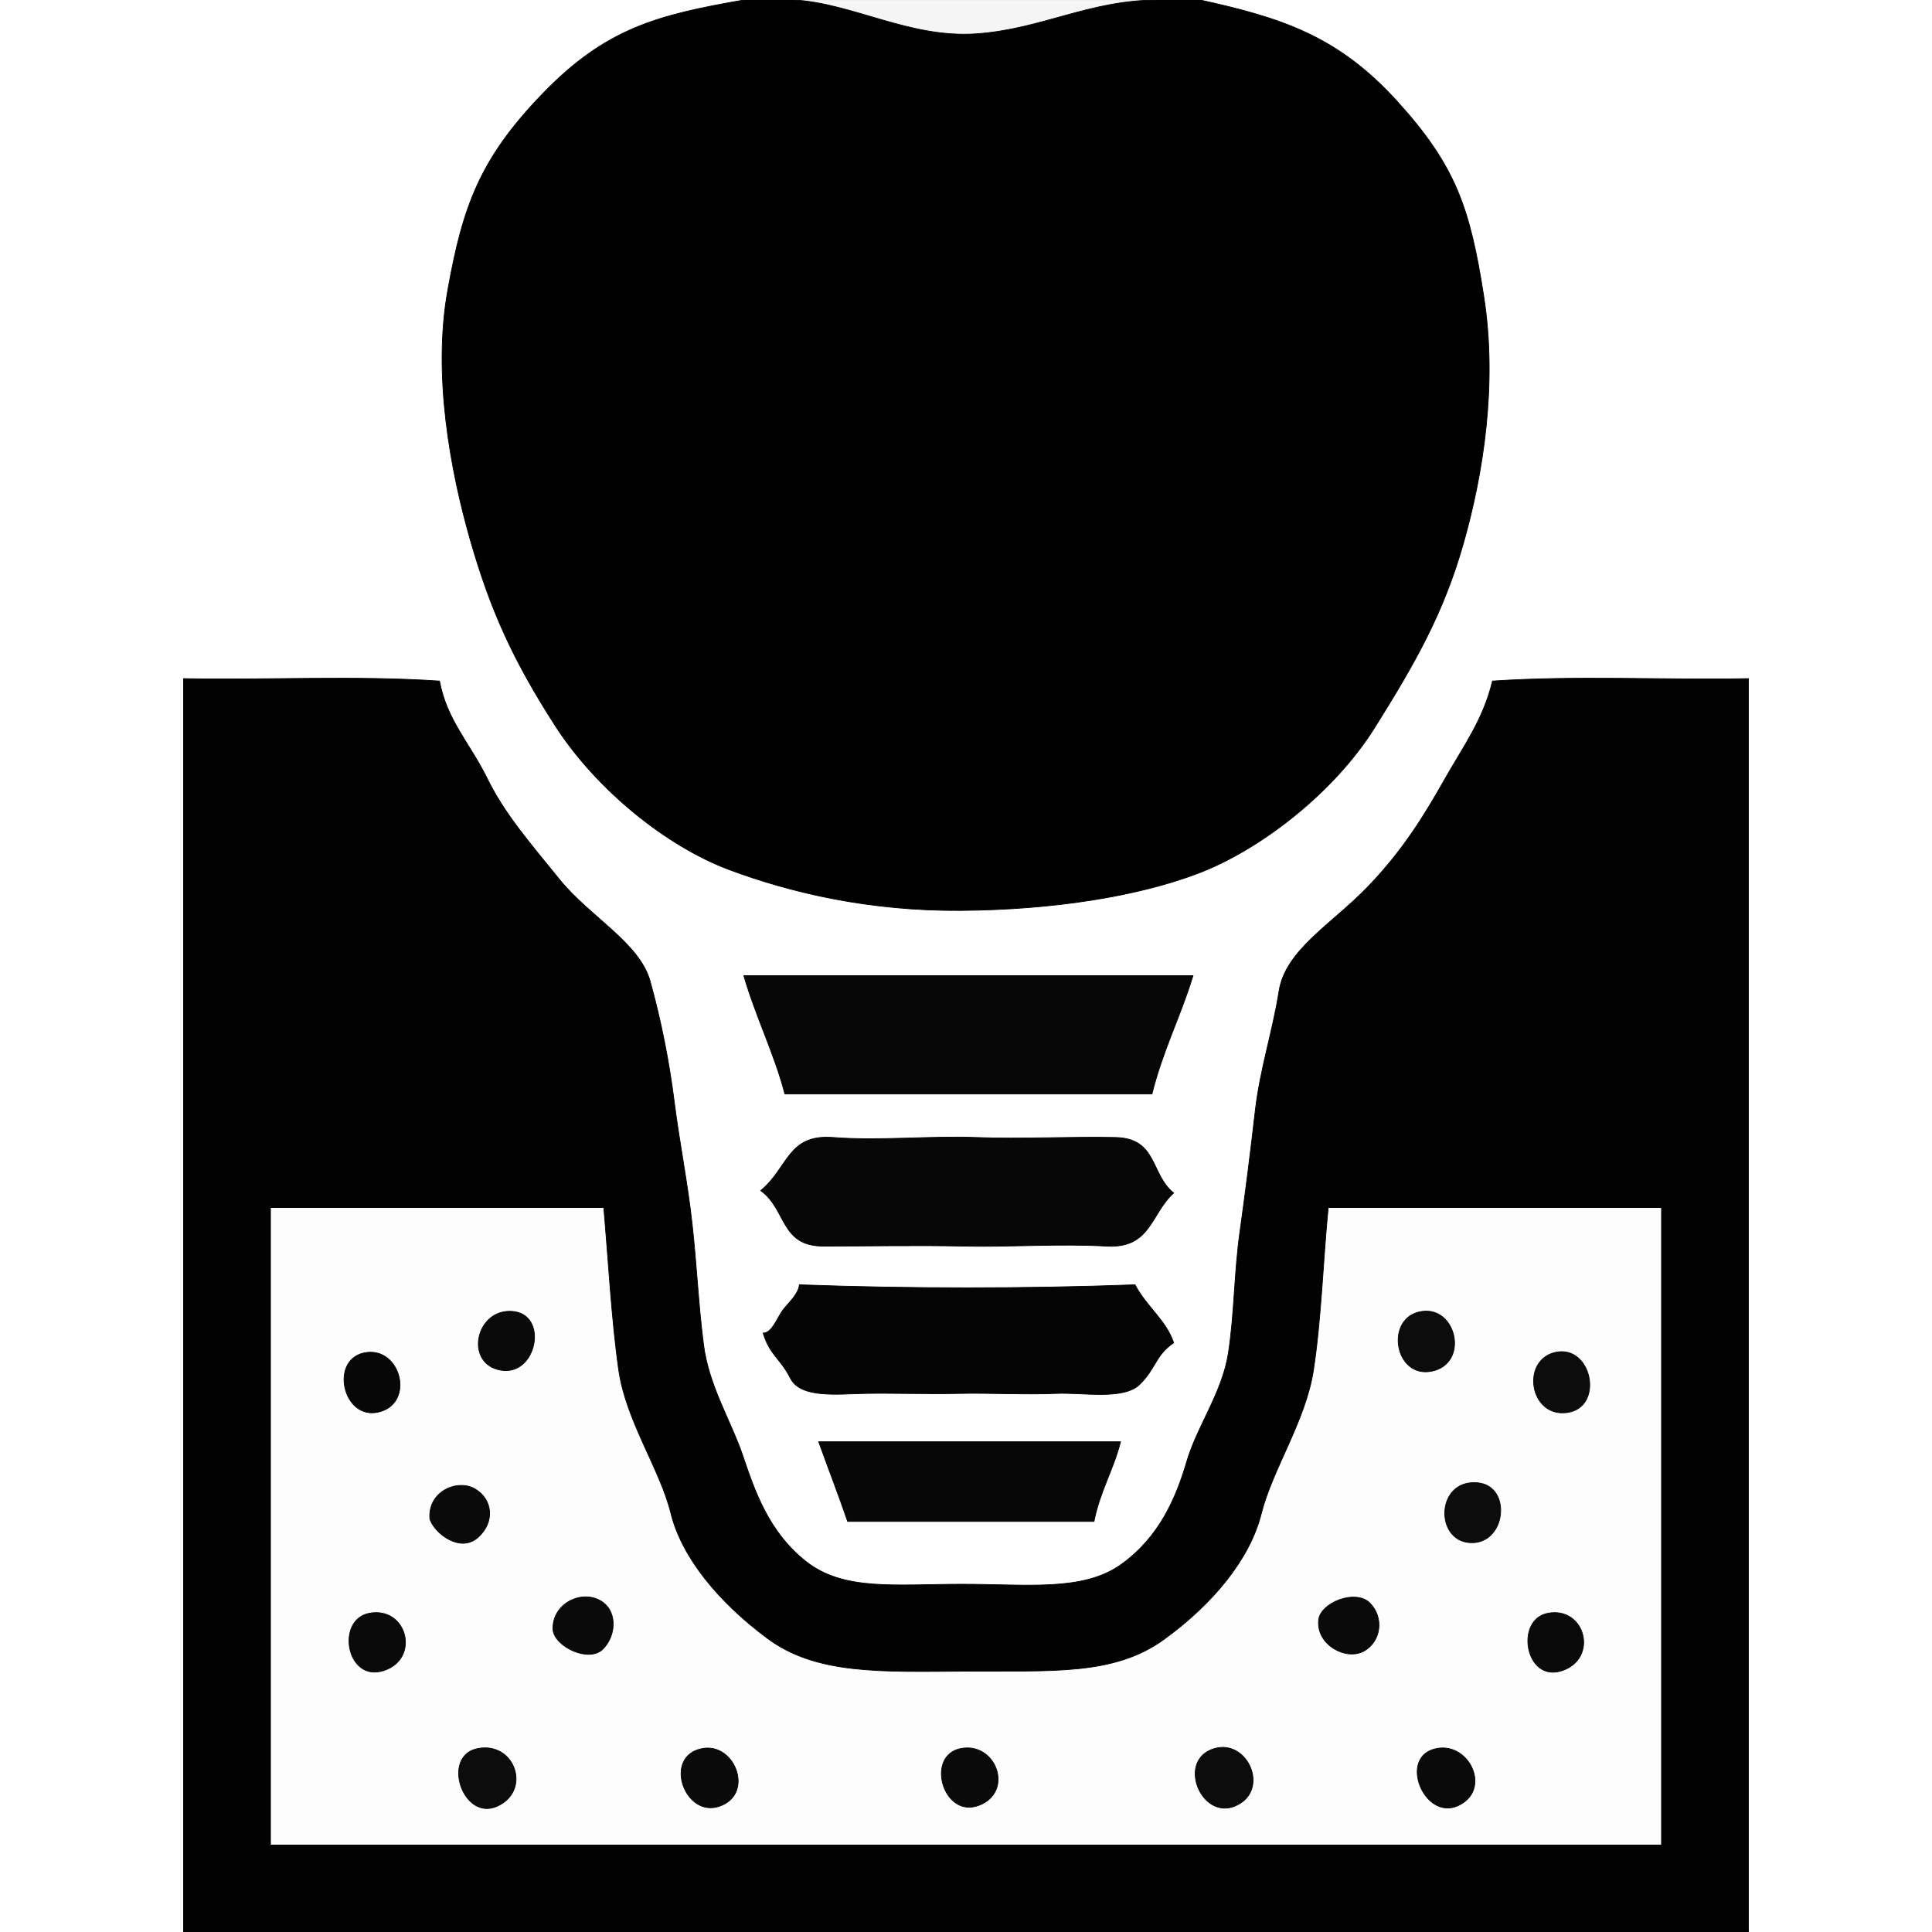 <svg xmlns="http://www.w3.org/2000/svg" xmlns:v="https://svgstorm.com"
viewBox = "0 0 800 800"
width="800"
height="800">
<g fill="None" fill-opacity="0.0" stroke="#000000" stroke-opacity="0.00" stroke-width="0.3"><path d="
M 0.00 800.00 
L 76.00 800.00
C 76.00 627.00 76.00 454.00 76.00 281.00
C 111.25 281.67 147.20 279.67 182.00 282.00
C 185.02 298.26 194.51 307.64 201.71 322.30 C 208.92 336.97 219.11 348.67 231.75 364.25 C 244.40 379.83 264.74 390.32 269.19 406.25 C 273.64 422.19 277.09 439.48 279.20 456.25 C 281.31 473.01 284.67 489.38 286.59 506.75 C 288.52 524.12 289.12 539.46 291.31 556.70 C 293.50 573.93 302.68 588.33 307.58 602.77 C 312.47 617.21 318.21 634.31 333.75 646.59 C 349.30 658.86 370.50 656.03 398.00 656.00 C 425.50 655.97 448.38 659.16 464.25 647.81 C 480.13 636.47 487.08 619.98 491.39 605.25 C 495.71 590.51 506.12 576.61 508.64 560.30 C 511.16 543.99 511.02 527.23 513.40 510.25 C 515.78 493.28 517.81 476.98 519.80 459.75 C 521.79 442.53 526.97 427.20 529.64 410.30 C 532.31 393.39 551.51 382.61 566.30 367.30 C 581.08 351.99 590.04 337.15 598.19 322.75 C 606.34 308.34 614.13 298.08 618.00 282.00
C 652.83 279.67 688.75 281.66 724.00 281.00
C 724.00 454.00 724.00 627.00 724.00 800.00
L 800.00 800.00
L 800.00 0.00
L 497.00 0.00
C 530.18 7.33 553.68 14.66 578.30 41.70 C 602.92 68.74 608.71 86.31 614.40 122.75 C 620.08 159.19 614.14 196.34 605.94 225.08 C 597.73 253.83 586.26 274.07 569.25 301.25 C 552.25 328.44 521.58 351.92 496.23 361.58 C 470.88 371.23 435.82 376.71 398.00 377.00 C 360.18 377.29 327.58 369.71 301.90 360.09 C 276.22 350.48 247.01 327.19 229.74 300.25 C 212.46 273.31 203.13 252.79 194.79 223.77 C 186.45 194.75 179.15 155.11 185.40 120.25 C 191.64 85.39 198.65 65.75 224.75 38.75 C 250.85 11.75 272.04 6.25 308.00 0.00
L 0.00 0.00
L 0.00 800.00
M 494.00 404.00 
C 488.79 421.08 481.49 434.90 477.00 453.00
C 426.33 453.00 375.67 453.00 325.00 453.00
C 320.69 436.42 313.02 421.28 308.00 404.00
C 370.00 404.00 432.00 404.00 494.00 404.00
M 486.00 494.00 
C 476.37 502.59 476.66 517.12 458.00 516.00 C 439.34 514.88 417.62 516.43 399.00 516.00 C 380.38 515.57 358.96 516.00 341.00 516.00 C 323.04 516.00 325.87 500.94 315.00 493.00
C 326.54 483.43 326.08 469.53 345.00 471.00 C 363.92 472.47 385.52 470.28 404.00 471.00 C 422.48 471.72 444.67 470.59 462.00 471.00 C 479.33 471.41 476.32 486.27 486.00 494.00
M 470.00 532.00 
C 474.62 540.93 482.81 546.60 486.00 556.00
C 478.31 561.33 478.87 566.27 472.09 573.10 C 465.32 579.93 448.43 576.46 437.00 577.00 C 425.57 577.54 408.85 576.71 397.00 577.00 C 385.15 577.29 369.38 576.78 358.00 577.00 C 346.62 577.22 331.56 579.08 327.30 570.70 C 323.03 562.33 318.79 561.18 316.00 552.00
C 319.72 552.09 322.04 545.18 324.30 542.30 C 326.55 539.41 330.65 535.84 331.00 532.00
C 376.74 533.66 424.28 533.67 470.00 532.00
M 464.00 597.00 
C 460.90 609.04 455.52 617.34 453.00 630.00
C 419.00 630.00 385.00 630.00 351.00 630.00
C 347.08 618.57 343.15 608.57 339.00 597.00
C 380.67 597.00 422.33 597.00 464.00 597.00 Z"/>
</g>
<g fill="None" fill-opacity="0.0" stroke="#000000" stroke-opacity="1.00" stroke-width="0.3"><path d="
M 497.00 0.00 
L 480.00 0.00
C 451.18 -0.13 431.29 12.21 403.97 14.02 C 376.66 15.83 353.12 1.43 329.00 0.00
L 308.00 0.00
C 272.04 6.25 250.85 11.75 224.75 38.75 C 198.65 65.75 191.64 85.39 185.40 120.25 C 179.15 155.11 186.45 194.75 194.79 223.77 C 203.13 252.79 212.46 273.31 229.74 300.25 C 247.01 327.19 276.22 350.48 301.90 360.09 C 327.58 369.71 360.18 377.29 398.00 377.00 C 435.82 376.71 470.88 371.23 496.23 361.58 C 521.58 351.92 552.25 328.44 569.25 301.25 C 586.26 274.07 597.73 253.83 605.94 225.08 C 614.14 196.34 620.08 159.19 614.40 122.75 C 608.71 86.31 602.92 68.74 578.30 41.70 C 553.68 14.66 530.18 7.33 497.00 0.00 Z"/>
</g>
<g fill="None" fill-opacity="0.0" stroke="#000000" stroke-opacity="0.04" stroke-width="0.3"><path d="
M 480.00 0.00 
L 329.00 0.00
C 353.12 1.43 376.66 15.83 403.97 14.02 C 431.29 12.21 451.18 -0.13 480.00 0.00 Z"/>
</g>
<g fill="None" fill-opacity="0.0" stroke="#000000" stroke-opacity="0.99" stroke-width="0.3"><path d="
M 76.00 800.00 
L 724.00 800.00
C 724.00 627.00 724.00 454.00 724.00 281.00
C 688.75 281.66 652.83 279.67 618.00 282.00
C 614.13 298.08 606.34 308.34 598.19 322.75 C 590.04 337.15 581.08 351.99 566.30 367.30 C 551.51 382.61 532.31 393.39 529.64 410.30 C 526.97 427.20 521.79 442.53 519.80 459.75 C 517.81 476.98 515.78 493.28 513.40 510.25 C 511.02 527.23 511.16 543.99 508.64 560.30 C 506.12 576.61 495.71 590.51 491.39 605.25 C 487.08 619.98 480.13 636.47 464.25 647.81 C 448.38 659.16 425.50 655.97 398.00 656.00 C 370.50 656.03 349.30 658.86 333.75 646.59 C 318.21 634.31 312.47 617.21 307.58 602.77 C 302.68 588.33 293.50 573.93 291.31 556.70 C 289.12 539.46 288.52 524.12 286.59 506.75 C 284.67 489.38 281.31 473.01 279.20 456.25 C 277.09 439.48 273.64 422.19 269.19 406.25 C 264.74 390.32 244.40 379.83 231.75 364.25 C 219.11 348.67 208.92 336.97 201.71 322.30 C 194.51 307.64 185.02 298.26 182.00 282.00
C 147.20 279.67 111.25 281.67 76.00 281.00
C 76.00 454.00 76.00 627.00 76.00 800.00
M 250.00 500.00 
C 251.83 520.40 253.15 546.01 256.19 567.25 C 259.23 588.49 273.28 608.23 277.79 626.57 C 282.30 644.91 297.58 663.40 317.75 678.39 C 337.92 693.39 364.57 692.24 400.00 692.00 C 435.43 691.76 461.19 693.87 481.92 678.87 C 502.64 663.87 517.63 645.24 522.26 626.81 C 526.89 608.38 540.50 588.58 543.80 567.75 C 547.10 546.92 547.97 519.97 550.00 500.00
C 596.00 500.00 642.00 500.00 688.00 500.00
C 688.00 588.00 688.00 676.00 688.00 764.00
C 496.00 764.00 304.00 764.00 112.00 764.00
C 112.00 676.00 112.00 588.00 112.00 500.00
C 158.00 500.00 204.00 500.00 250.00 500.00 Z"/>
</g>
<g fill="None" fill-opacity="0.0" stroke="#000000" stroke-opacity="0.97" stroke-width="0.3"><path d="
M 494.00 404.00 
C 432.00 404.00 370.00 404.00 308.00 404.00
C 313.02 421.28 320.69 436.42 325.00 453.00
C 375.67 453.00 426.33 453.00 477.00 453.00
C 481.49 434.90 488.79 421.08 494.00 404.00 Z"/>
</g>
<g fill="None" fill-opacity="0.0" stroke="#000000" stroke-opacity="0.97" stroke-width="0.3"><path d="
M 486.00 494.00 
C 476.32 486.27 479.33 471.41 462.00 471.00 C 444.67 470.59 422.48 471.72 404.00 471.00 C 385.52 470.28 363.92 472.47 345.00 471.00 C 326.08 469.53 326.54 483.43 315.00 493.00
C 325.87 500.94 323.04 516.00 341.00 516.00 C 358.96 516.00 380.38 515.57 399.00 516.00 C 417.62 516.43 439.34 514.88 458.00 516.00 C 476.66 517.12 476.37 502.59 486.00 494.00 Z"/>
</g>
<g fill="None" fill-opacity="0.0" stroke="#000000" stroke-opacity="0.01" stroke-width="0.3"><path d="
M 250.00 500.00 
C 204.00 500.00 158.00 500.00 112.00 500.00
C 112.00 588.00 112.00 676.00 112.00 764.00
C 304.00 764.00 496.00 764.00 688.00 764.00
C 688.00 676.00 688.00 588.00 688.00 500.00
C 642.00 500.00 596.00 500.00 550.00 500.00
C 547.97 519.97 547.10 546.92 543.80 567.75 C 540.50 588.58 526.89 608.38 522.26 626.81 C 517.63 645.24 502.64 663.87 481.92 678.87 C 461.19 693.87 435.43 691.76 400.00 692.00 C 364.57 692.24 337.92 693.39 317.75 678.39 C 297.58 663.40 282.30 644.91 277.79 626.57 C 273.28 608.23 259.23 588.49 256.19 567.25 C 253.15 546.01 251.83 520.40 250.00 500.00
M 212.00 543.00 
C 227.35 544.02 222.35 570.02 207.31 567.35 C 192.26 564.69 196.86 541.99 212.00 543.00
M 589.00 543.00 
C 603.33 541.16 608.29 564.78 592.75 567.80 C 577.21 570.82 573.20 545.03 589.00 543.00
M 152.00 560.00 
C 166.18 558.35 171.72 581.22 156.70 584.71 C 141.68 588.20 136.13 561.85 152.00 560.00
M 644.00 560.00 
C 659.18 556.55 664.44 582.78 648.90 584.91 C 633.36 587.03 629.68 563.25 644.00 560.00
M 178.00 629.00 
C 177.01 617.56 189.47 612.23 196.77 616.58 C 204.07 620.92 205.03 630.47 197.75 636.75 C 190.47 643.04 179.96 634.97 178.00 629.00
M 612.00 614.00 
C 626.21 615.43 623.66 639.59 608.77 638.79 C 593.88 637.98 594.63 612.26 612.00 614.00
M 229.00 675.00 
C 228.38 664.70 239.58 658.58 247.68 662.32 C 255.77 666.07 255.49 676.83 249.75 682.75 C 244.01 688.68 229.87 681.98 229.00 675.00
M 546.00 671.00 
C 546.49 663.69 561.33 657.81 567.25 663.80 C 573.17 669.79 571.94 679.73 564.70 683.71 C 557.45 687.69 545.12 681.18 546.00 671.00
M 153.00 668.00 
C 168.65 665.13 174.13 687.00 158.75 691.80 C 143.38 696.60 138.94 670.58 153.00 668.00
M 641.00 668.00 
C 656.44 665.16 662.00 686.78 646.75 691.80 C 631.51 696.82 627.16 670.54 641.00 668.00
M 198.00 724.00 
C 213.26 721.20 220.16 741.45 205.90 747.91 C 191.64 754.36 182.46 726.85 198.00 724.00
M 291.00 724.00 
C 304.40 721.68 312.47 742.88 297.92 747.92 C 283.37 752.95 274.30 726.89 291.00 724.00
M 398.00 724.00 
C 412.58 721.32 420.01 742.09 405.25 747.59 C 390.50 753.10 382.99 726.76 398.00 724.00
M 503.00 724.00 
C 516.72 720.14 526.01 741.34 511.70 747.71 C 497.38 754.08 486.93 728.53 503.00 724.00
M 595.00 724.00 
C 608.66 721.49 617.76 741.35 603.70 747.71 C 589.64 754.07 578.64 727.00 595.00 724.00 Z"/>
</g>
<g fill="None" fill-opacity="0.0" stroke="#000000" stroke-opacity="0.98" stroke-width="0.3"><path d="
M 470.00 532.00 
C 424.28 533.67 376.74 533.66 331.00 532.00
C 330.65 535.84 326.55 539.41 324.30 542.30 C 322.04 545.18 319.72 552.09 316.00 552.00
C 318.79 561.18 323.03 562.33 327.30 570.70 C 331.56 579.08 346.62 577.22 358.00 577.00 C 369.38 576.78 385.15 577.29 397.00 577.00 C 408.85 576.71 425.57 577.54 437.00 577.00 C 448.43 576.46 465.32 579.93 472.09 573.10 C 478.87 566.27 478.31 561.33 486.00 556.00
C 482.81 546.60 474.62 540.93 470.00 532.00 Z"/>
</g>
<g fill="None" fill-opacity="0.0" stroke="#000000" stroke-opacity="0.96" stroke-width="0.3"><path d="
M 212.00 543.00 
C 196.86 541.99 192.26 564.69 207.31 567.35 C 222.35 570.02 227.35 544.02 212.00 543.00 Z"/>
</g>
<g fill="None" fill-opacity="0.0" stroke="#000000" stroke-opacity="0.95" stroke-width="0.3"><path d="
M 589.00 543.00 
C 573.20 545.03 577.21 570.82 592.75 567.80 C 608.29 564.78 603.33 541.16 589.00 543.00 Z"/>
</g>
<g fill="None" fill-opacity="0.0" stroke="#000000" stroke-opacity="0.97" stroke-width="0.3"><path d="
M 152.00 560.00 
C 136.13 561.85 141.68 588.20 156.70 584.71 C 171.72 581.22 166.18 558.35 152.00 560.00 Z"/>
</g>
<g fill="None" fill-opacity="0.0" stroke="#000000" stroke-opacity="0.95" stroke-width="0.3"><path d="
M 644.00 560.00 
C 629.68 563.25 633.36 587.03 648.90 584.91 C 664.44 582.78 659.18 556.55 644.00 560.00 Z"/>
</g>
<g fill="None" fill-opacity="0.0" stroke="#000000" stroke-opacity="0.97" stroke-width="0.3"><path d="
M 464.00 597.00 
C 422.33 597.00 380.67 597.00 339.00 597.00
C 343.15 608.57 347.08 618.57 351.00 630.00
C 385.00 630.00 419.00 630.00 453.00 630.00
C 455.52 617.34 460.90 609.04 464.00 597.00 Z"/>
</g>
<g fill="None" fill-opacity="0.0" stroke="#000000" stroke-opacity="0.96" stroke-width="0.3"><path d="
M 178.00 629.00 
C 179.96 634.97 190.47 643.04 197.75 636.75 C 205.03 630.47 204.07 620.92 196.77 616.58 C 189.47 612.23 177.01 617.56 178.00 629.00 Z"/>
</g>
<g fill="None" fill-opacity="0.0" stroke="#000000" stroke-opacity="0.95" stroke-width="0.3"><path d="
M 612.00 614.00 
C 594.63 612.26 593.88 637.98 608.77 638.79 C 623.66 639.59 626.21 615.43 612.00 614.00 Z"/>
</g>
<g fill="None" fill-opacity="0.0" stroke="#000000" stroke-opacity="0.96" stroke-width="0.3"><path d="
M 229.00 675.00 
C 229.87 681.98 244.01 688.68 249.75 682.75 C 255.49 676.83 255.77 666.07 247.68 662.32 C 239.58 658.58 228.38 664.70 229.00 675.00 Z"/>
</g>
<g fill="None" fill-opacity="0.0" stroke="#000000" stroke-opacity="0.96" stroke-width="0.3"><path d="
M 546.00 671.00 
C 545.12 681.18 557.45 687.69 564.70 683.71 C 571.94 679.73 573.17 669.79 567.25 663.80 C 561.33 657.81 546.49 663.69 546.00 671.00 Z"/>
</g>
<g fill="None" fill-opacity="0.0" stroke="#000000" stroke-opacity="0.96" stroke-width="0.3"><path d="
M 153.00 668.00 
C 138.94 670.58 143.38 696.60 158.75 691.80 C 174.13 687.00 168.65 665.13 153.00 668.00 Z"/>
</g>
<g fill="None" fill-opacity="0.0" stroke="#000000" stroke-opacity="0.96" stroke-width="0.3"><path d="
M 641.00 668.00 
C 627.16 670.54 631.51 696.82 646.75 691.80 C 662.00 686.78 656.44 665.16 641.00 668.00 Z"/>
</g>
<g fill="None" fill-opacity="0.0" stroke="#000000" stroke-opacity="0.95" stroke-width="0.3"><path d="
M 198.00 724.00 
C 182.46 726.85 191.64 754.36 205.90 747.91 C 220.16 741.45 213.26 721.20 198.00 724.00 Z"/>
</g>
<g fill="None" fill-opacity="0.0" stroke="#000000" stroke-opacity="0.96" stroke-width="0.3"><path d="
M 291.00 724.00 
C 274.30 726.89 283.37 752.95 297.92 747.92 C 312.47 742.88 304.40 721.68 291.00 724.00 Z"/>
</g>
<g fill="None" fill-opacity="0.0" stroke="#000000" stroke-opacity="0.96" stroke-width="0.3"><path d="
M 398.00 724.00 
C 382.99 726.76 390.50 753.10 405.25 747.59 C 420.01 742.09 412.58 721.32 398.00 724.00 Z"/>
</g>
<g fill="None" fill-opacity="0.0" stroke="#000000" stroke-opacity="0.95" stroke-width="0.3"><path d="
M 503.00 724.00 
C 486.93 728.53 497.38 754.08 511.70 747.71 C 526.01 741.34 516.72 720.14 503.00 724.00 Z"/>
</g>
<g fill="None" fill-opacity="0.0" stroke="#000000" stroke-opacity="0.96" stroke-width="0.3"><path d="
M 595.00 724.00 
C 578.64 727.00 589.64 754.07 603.70 747.71 C 617.76 741.35 608.66 721.49 595.00 724.00 Z"/>
</g>
<g fill="#000000" fill-opacity="0.00" stroke="None">
<path d="
M 0.00 800.00 
L 76.00 800.00
C 76.00 627.00 76.00 454.00 76.00 281.00
C 111.25 281.67 147.20 279.67 182.00 282.00
C 185.02 298.26 194.51 307.64 201.71 322.30 C 208.92 336.97 219.11 348.67 231.75 364.25 C 244.40 379.83 264.74 390.32 269.19 406.25 C 273.64 422.19 277.09 439.48 279.20 456.25 C 281.31 473.01 284.67 489.38 286.59 506.75 C 288.52 524.12 289.12 539.46 291.31 556.70 C 293.50 573.93 302.68 588.33 307.58 602.77 C 312.47 617.21 318.21 634.31 333.75 646.59 C 349.30 658.86 370.50 656.03 398.00 656.00 C 425.50 655.97 448.38 659.16 464.25 647.81 C 480.13 636.47 487.08 619.98 491.39 605.25 C 495.71 590.51 506.12 576.61 508.64 560.30 C 511.16 543.99 511.02 527.23 513.40 510.25 C 515.78 493.28 517.81 476.98 519.80 459.75 C 521.79 442.53 526.97 427.20 529.64 410.30 C 532.31 393.39 551.51 382.61 566.30 367.30 C 581.08 351.99 590.04 337.15 598.19 322.75 C 606.34 308.34 614.13 298.08 618.00 282.00
C 652.83 279.67 688.75 281.66 724.00 281.00
C 724.00 454.00 724.00 627.00 724.00 800.00
L 800.00 800.00
L 800.00 0.00
L 497.00 0.00
C 530.18 7.33 553.68 14.66 578.30 41.70 C 602.92 68.74 608.71 86.31 614.40 122.75 C 620.08 159.19 614.14 196.34 605.94 225.08 C 597.73 253.83 586.26 274.07 569.25 301.25 C 552.25 328.44 521.58 351.92 496.23 361.58 C 470.88 371.23 435.82 376.71 398.00 377.00 C 360.18 377.29 327.58 369.71 301.90 360.09 C 276.22 350.48 247.01 327.19 229.74 300.25 C 212.46 273.31 203.13 252.79 194.79 223.77 C 186.45 194.75 179.15 155.11 185.40 120.25 C 191.64 85.39 198.65 65.75 224.75 38.75 C 250.85 11.75 272.04 6.25 308.00 0.00
L 0.00 0.00
L 0.00 800.00
M 494.00 404.00 
C 488.79 421.08 481.49 434.90 477.00 453.00
C 426.33 453.00 375.67 453.00 325.00 453.00
C 320.69 436.42 313.02 421.28 308.00 404.00
C 370.00 404.00 432.00 404.00 494.00 404.00
M 486.00 494.00 
C 476.37 502.59 476.66 517.12 458.00 516.00 C 439.34 514.88 417.62 516.43 399.00 516.00 C 380.38 515.57 358.96 516.00 341.00 516.00 C 323.04 516.00 325.87 500.94 315.00 493.00
C 326.54 483.43 326.08 469.53 345.00 471.00 C 363.92 472.47 385.52 470.28 404.00 471.00 C 422.48 471.72 444.67 470.59 462.00 471.00 C 479.33 471.41 476.32 486.27 486.00 494.00
M 470.00 532.00 
C 474.62 540.93 482.81 546.60 486.00 556.00
C 478.31 561.33 478.87 566.27 472.09 573.10 C 465.32 579.93 448.43 576.46 437.00 577.00 C 425.57 577.54 408.85 576.71 397.00 577.00 C 385.15 577.29 369.38 576.78 358.00 577.00 C 346.62 577.22 331.56 579.08 327.30 570.70 C 323.03 562.33 318.79 561.18 316.00 552.00
C 319.72 552.09 322.04 545.18 324.30 542.30 C 326.55 539.41 330.65 535.84 331.00 532.00
C 376.74 533.66 424.28 533.67 470.00 532.00
M 464.00 597.00 
C 460.90 609.04 455.52 617.34 453.00 630.00
C 419.00 630.00 385.00 630.00 351.00 630.00
C 347.08 618.57 343.15 608.57 339.00 597.00
C 380.67 597.00 422.33 597.00 464.00 597.00 Z"/>
</g>
<g fill="#000000" fill-opacity="1.00" stroke="None">
<path d="
M 497.00 0.00 
L 480.00 0.00
C 451.18 -0.13 431.29 12.21 403.97 14.02 C 376.66 15.83 353.12 1.43 329.00 0.00
L 308.00 0.00
C 272.04 6.25 250.85 11.75 224.75 38.75 C 198.65 65.75 191.64 85.39 185.40 120.25 C 179.15 155.11 186.45 194.75 194.79 223.77 C 203.13 252.79 212.46 273.31 229.74 300.25 C 247.01 327.19 276.22 350.48 301.90 360.09 C 327.58 369.71 360.18 377.29 398.00 377.00 C 435.82 376.71 470.88 371.23 496.23 361.58 C 521.58 351.92 552.25 328.44 569.25 301.25 C 586.26 274.07 597.73 253.83 605.94 225.08 C 614.14 196.34 620.08 159.19 614.40 122.75 C 608.71 86.31 602.92 68.74 578.30 41.70 C 553.68 14.66 530.18 7.33 497.00 0.00 Z"/>
</g>
<g fill="#000000" fill-opacity="0.04" stroke="None">
<path d="
M 480.00 0.00 
L 329.00 0.00
C 353.12 1.43 376.66 15.83 403.97 14.02 C 431.29 12.21 451.18 -0.13 480.00 0.00 Z"/>
</g>
<g fill="#000000" fill-opacity="0.99" stroke="None">
<path d="
M 76.00 800.00 
L 724.00 800.00
C 724.00 627.00 724.00 454.00 724.00 281.00
C 688.75 281.66 652.83 279.67 618.00 282.00
C 614.13 298.08 606.34 308.34 598.19 322.75 C 590.04 337.15 581.08 351.99 566.30 367.30 C 551.51 382.61 532.31 393.39 529.64 410.30 C 526.97 427.20 521.79 442.53 519.80 459.75 C 517.81 476.98 515.78 493.28 513.40 510.25 C 511.02 527.23 511.16 543.99 508.64 560.30 C 506.12 576.61 495.71 590.51 491.39 605.25 C 487.08 619.98 480.13 636.47 464.25 647.81 C 448.38 659.16 425.50 655.97 398.00 656.00 C 370.50 656.03 349.30 658.86 333.75 646.59 C 318.21 634.31 312.47 617.21 307.58 602.77 C 302.68 588.33 293.50 573.93 291.31 556.70 C 289.12 539.46 288.52 524.12 286.59 506.75 C 284.67 489.38 281.31 473.01 279.20 456.25 C 277.09 439.48 273.64 422.19 269.19 406.25 C 264.74 390.32 244.40 379.83 231.75 364.25 C 219.11 348.67 208.92 336.97 201.71 322.30 C 194.51 307.64 185.02 298.26 182.00 282.00
C 147.20 279.67 111.25 281.67 76.00 281.00
C 76.00 454.00 76.00 627.00 76.00 800.00
M 250.00 500.00 
C 251.83 520.40 253.15 546.01 256.19 567.25 C 259.23 588.49 273.28 608.23 277.79 626.57 C 282.30 644.91 297.58 663.40 317.75 678.39 C 337.92 693.39 364.57 692.24 400.00 692.00 C 435.43 691.76 461.19 693.87 481.92 678.87 C 502.64 663.87 517.63 645.24 522.26 626.81 C 526.89 608.38 540.50 588.58 543.80 567.75 C 547.10 546.92 547.97 519.97 550.00 500.00
C 596.00 500.00 642.00 500.00 688.00 500.00
C 688.00 588.00 688.00 676.00 688.00 764.00
C 496.00 764.00 304.00 764.00 112.00 764.00
C 112.00 676.00 112.00 588.00 112.00 500.00
C 158.00 500.00 204.00 500.00 250.00 500.00 Z"/>
</g>
<g fill="#000000" fill-opacity="0.97" stroke="None">
<path d="
M 494.00 404.00 
C 432.00 404.00 370.00 404.00 308.00 404.00
C 313.02 421.28 320.69 436.42 325.00 453.00
C 375.67 453.00 426.33 453.00 477.00 453.00
C 481.49 434.90 488.79 421.08 494.00 404.00 Z"/>
</g>
<g fill="#000000" fill-opacity="0.97" stroke="None">
<path d="
M 486.00 494.00 
C 476.32 486.27 479.33 471.41 462.00 471.00 C 444.67 470.59 422.48 471.72 404.00 471.00 C 385.52 470.28 363.92 472.47 345.00 471.00 C 326.08 469.53 326.54 483.43 315.00 493.00
C 325.87 500.94 323.04 516.00 341.00 516.00 C 358.96 516.00 380.38 515.57 399.00 516.00 C 417.62 516.43 439.34 514.88 458.00 516.00 C 476.66 517.12 476.37 502.59 486.00 494.00 Z"/>
</g>
<g fill="#000000" fill-opacity="0.01" stroke="None">
<path d="
M 250.00 500.00 
C 204.00 500.00 158.00 500.00 112.00 500.00
C 112.00 588.00 112.00 676.00 112.00 764.00
C 304.00 764.00 496.00 764.00 688.00 764.00
C 688.00 676.00 688.00 588.00 688.00 500.00
C 642.00 500.00 596.00 500.00 550.00 500.00
C 547.97 519.97 547.10 546.92 543.80 567.75 C 540.50 588.58 526.89 608.38 522.26 626.81 C 517.63 645.24 502.64 663.87 481.92 678.87 C 461.19 693.87 435.43 691.76 400.00 692.00 C 364.57 692.24 337.92 693.39 317.75 678.39 C 297.58 663.40 282.30 644.91 277.79 626.57 C 273.28 608.23 259.23 588.49 256.19 567.25 C 253.15 546.01 251.83 520.40 250.00 500.00
M 212.00 543.00 
C 227.35 544.02 222.35 570.02 207.31 567.35 C 192.26 564.69 196.86 541.99 212.00 543.00
M 589.00 543.00 
C 603.33 541.16 608.29 564.78 592.75 567.80 C 577.21 570.82 573.20 545.03 589.00 543.00
M 152.00 560.00 
C 166.18 558.35 171.72 581.22 156.70 584.71 C 141.68 588.20 136.13 561.85 152.00 560.00
M 644.00 560.00 
C 659.18 556.55 664.44 582.78 648.90 584.91 C 633.36 587.03 629.68 563.25 644.00 560.00
M 178.00 629.00 
C 177.01 617.56 189.47 612.23 196.77 616.58 C 204.07 620.92 205.03 630.47 197.75 636.75 C 190.47 643.04 179.96 634.97 178.00 629.00
M 612.00 614.00 
C 626.21 615.43 623.66 639.59 608.77 638.79 C 593.88 637.98 594.63 612.26 612.00 614.00
M 229.00 675.00 
C 228.38 664.70 239.58 658.58 247.68 662.32 C 255.77 666.07 255.49 676.83 249.75 682.75 C 244.01 688.68 229.87 681.98 229.00 675.00
M 546.00 671.00 
C 546.49 663.69 561.33 657.81 567.25 663.80 C 573.17 669.79 571.94 679.73 564.70 683.71 C 557.45 687.69 545.12 681.18 546.00 671.00
M 153.00 668.00 
C 168.65 665.13 174.13 687.00 158.75 691.80 C 143.38 696.60 138.94 670.58 153.00 668.00
M 641.00 668.00 
C 656.44 665.16 662.00 686.78 646.75 691.80 C 631.51 696.82 627.16 670.54 641.00 668.00
M 198.00 724.00 
C 213.26 721.20 220.16 741.45 205.90 747.91 C 191.64 754.36 182.46 726.85 198.00 724.00
M 291.00 724.00 
C 304.40 721.68 312.47 742.88 297.92 747.92 C 283.37 752.95 274.30 726.89 291.00 724.00
M 398.00 724.00 
C 412.58 721.32 420.01 742.09 405.25 747.59 C 390.50 753.10 382.99 726.76 398.00 724.00
M 503.00 724.00 
C 516.72 720.14 526.01 741.34 511.70 747.71 C 497.38 754.08 486.93 728.53 503.00 724.00
M 595.00 724.00 
C 608.66 721.49 617.76 741.35 603.70 747.71 C 589.64 754.07 578.64 727.00 595.00 724.00 Z"/>
</g>
<g fill="#000000" fill-opacity="0.98" stroke="None">
<path d="
M 470.00 532.00 
C 424.28 533.67 376.74 533.66 331.00 532.00
C 330.65 535.84 326.55 539.41 324.30 542.30 C 322.04 545.18 319.72 552.09 316.00 552.00
C 318.79 561.18 323.03 562.33 327.30 570.70 C 331.56 579.08 346.62 577.22 358.00 577.00 C 369.38 576.78 385.15 577.29 397.00 577.00 C 408.85 576.71 425.57 577.54 437.00 577.00 C 448.43 576.46 465.32 579.93 472.09 573.10 C 478.87 566.27 478.31 561.33 486.00 556.00
C 482.81 546.60 474.62 540.93 470.00 532.00 Z"/>
</g>
<g fill="#000000" fill-opacity="0.96" stroke="None">
<path d="
M 212.00 543.00 
C 196.86 541.99 192.26 564.69 207.31 567.35 C 222.35 570.02 227.35 544.02 212.00 543.00 Z"/>
</g>
<g fill="#000000" fill-opacity="0.95" stroke="None">
<path d="
M 589.00 543.00 
C 573.20 545.03 577.21 570.82 592.75 567.80 C 608.29 564.78 603.33 541.16 589.00 543.00 Z"/>
</g>
<g fill="#000000" fill-opacity="0.97" stroke="None">
<path d="
M 152.00 560.00 
C 136.13 561.85 141.68 588.20 156.70 584.71 C 171.72 581.22 166.18 558.35 152.00 560.00 Z"/>
</g>
<g fill="#000000" fill-opacity="0.95" stroke="None">
<path d="
M 644.00 560.00 
C 629.68 563.25 633.36 587.03 648.90 584.91 C 664.44 582.78 659.18 556.55 644.00 560.00 Z"/>
</g>
<g fill="#000000" fill-opacity="0.97" stroke="None">
<path d="
M 464.00 597.00 
C 422.33 597.00 380.67 597.00 339.00 597.00
C 343.15 608.57 347.08 618.57 351.00 630.00
C 385.00 630.00 419.00 630.00 453.00 630.00
C 455.52 617.34 460.90 609.04 464.00 597.00 Z"/>
</g>
<g fill="#000000" fill-opacity="0.96" stroke="None">
<path d="
M 178.00 629.00 
C 179.96 634.97 190.47 643.04 197.75 636.75 C 205.03 630.47 204.07 620.92 196.77 616.58 C 189.47 612.23 177.01 617.56 178.00 629.00 Z"/>
</g>
<g fill="#000000" fill-opacity="0.95" stroke="None">
<path d="
M 612.00 614.00 
C 594.63 612.26 593.88 637.98 608.77 638.79 C 623.66 639.59 626.21 615.43 612.00 614.00 Z"/>
</g>
<g fill="#000000" fill-opacity="0.96" stroke="None">
<path d="
M 229.00 675.00 
C 229.87 681.98 244.01 688.68 249.75 682.75 C 255.49 676.83 255.77 666.07 247.68 662.32 C 239.58 658.58 228.38 664.70 229.00 675.00 Z"/>
</g>
<g fill="#000000" fill-opacity="0.96" stroke="None">
<path d="
M 546.00 671.00 
C 545.12 681.18 557.45 687.69 564.70 683.71 C 571.94 679.73 573.17 669.79 567.25 663.80 C 561.33 657.81 546.49 663.69 546.00 671.00 Z"/>
</g>
<g fill="#000000" fill-opacity="0.96" stroke="None">
<path d="
M 153.00 668.00 
C 138.94 670.58 143.38 696.60 158.75 691.80 C 174.13 687.00 168.65 665.13 153.00 668.00 Z"/>
</g>
<g fill="#000000" fill-opacity="0.96" stroke="None">
<path d="
M 641.00 668.00 
C 627.16 670.54 631.51 696.82 646.75 691.80 C 662.00 686.78 656.44 665.16 641.00 668.00 Z"/>
</g>
<g fill="#000000" fill-opacity="0.95" stroke="None">
<path d="
M 198.00 724.00 
C 182.46 726.85 191.64 754.36 205.90 747.91 C 220.16 741.45 213.26 721.20 198.00 724.00 Z"/>
</g>
<g fill="#000000" fill-opacity="0.96" stroke="None">
<path d="
M 291.00 724.00 
C 274.30 726.89 283.37 752.95 297.92 747.92 C 312.47 742.88 304.40 721.68 291.00 724.00 Z"/>
</g>
<g fill="#000000" fill-opacity="0.96" stroke="None">
<path d="
M 398.00 724.00 
C 382.99 726.76 390.50 753.10 405.25 747.59 C 420.01 742.09 412.58 721.32 398.00 724.00 Z"/>
</g>
<g fill="#000000" fill-opacity="0.95" stroke="None">
<path d="
M 503.00 724.00 
C 486.93 728.53 497.38 754.08 511.70 747.71 C 526.01 741.34 516.72 720.14 503.00 724.00 Z"/>
</g>
<g fill="#000000" fill-opacity="0.96" stroke="None">
<path d="
M 595.00 724.00 
C 578.64 727.00 589.64 754.07 603.70 747.71 C 617.76 741.35 608.66 721.49 595.00 724.00 Z"/>
</g>
</svg>